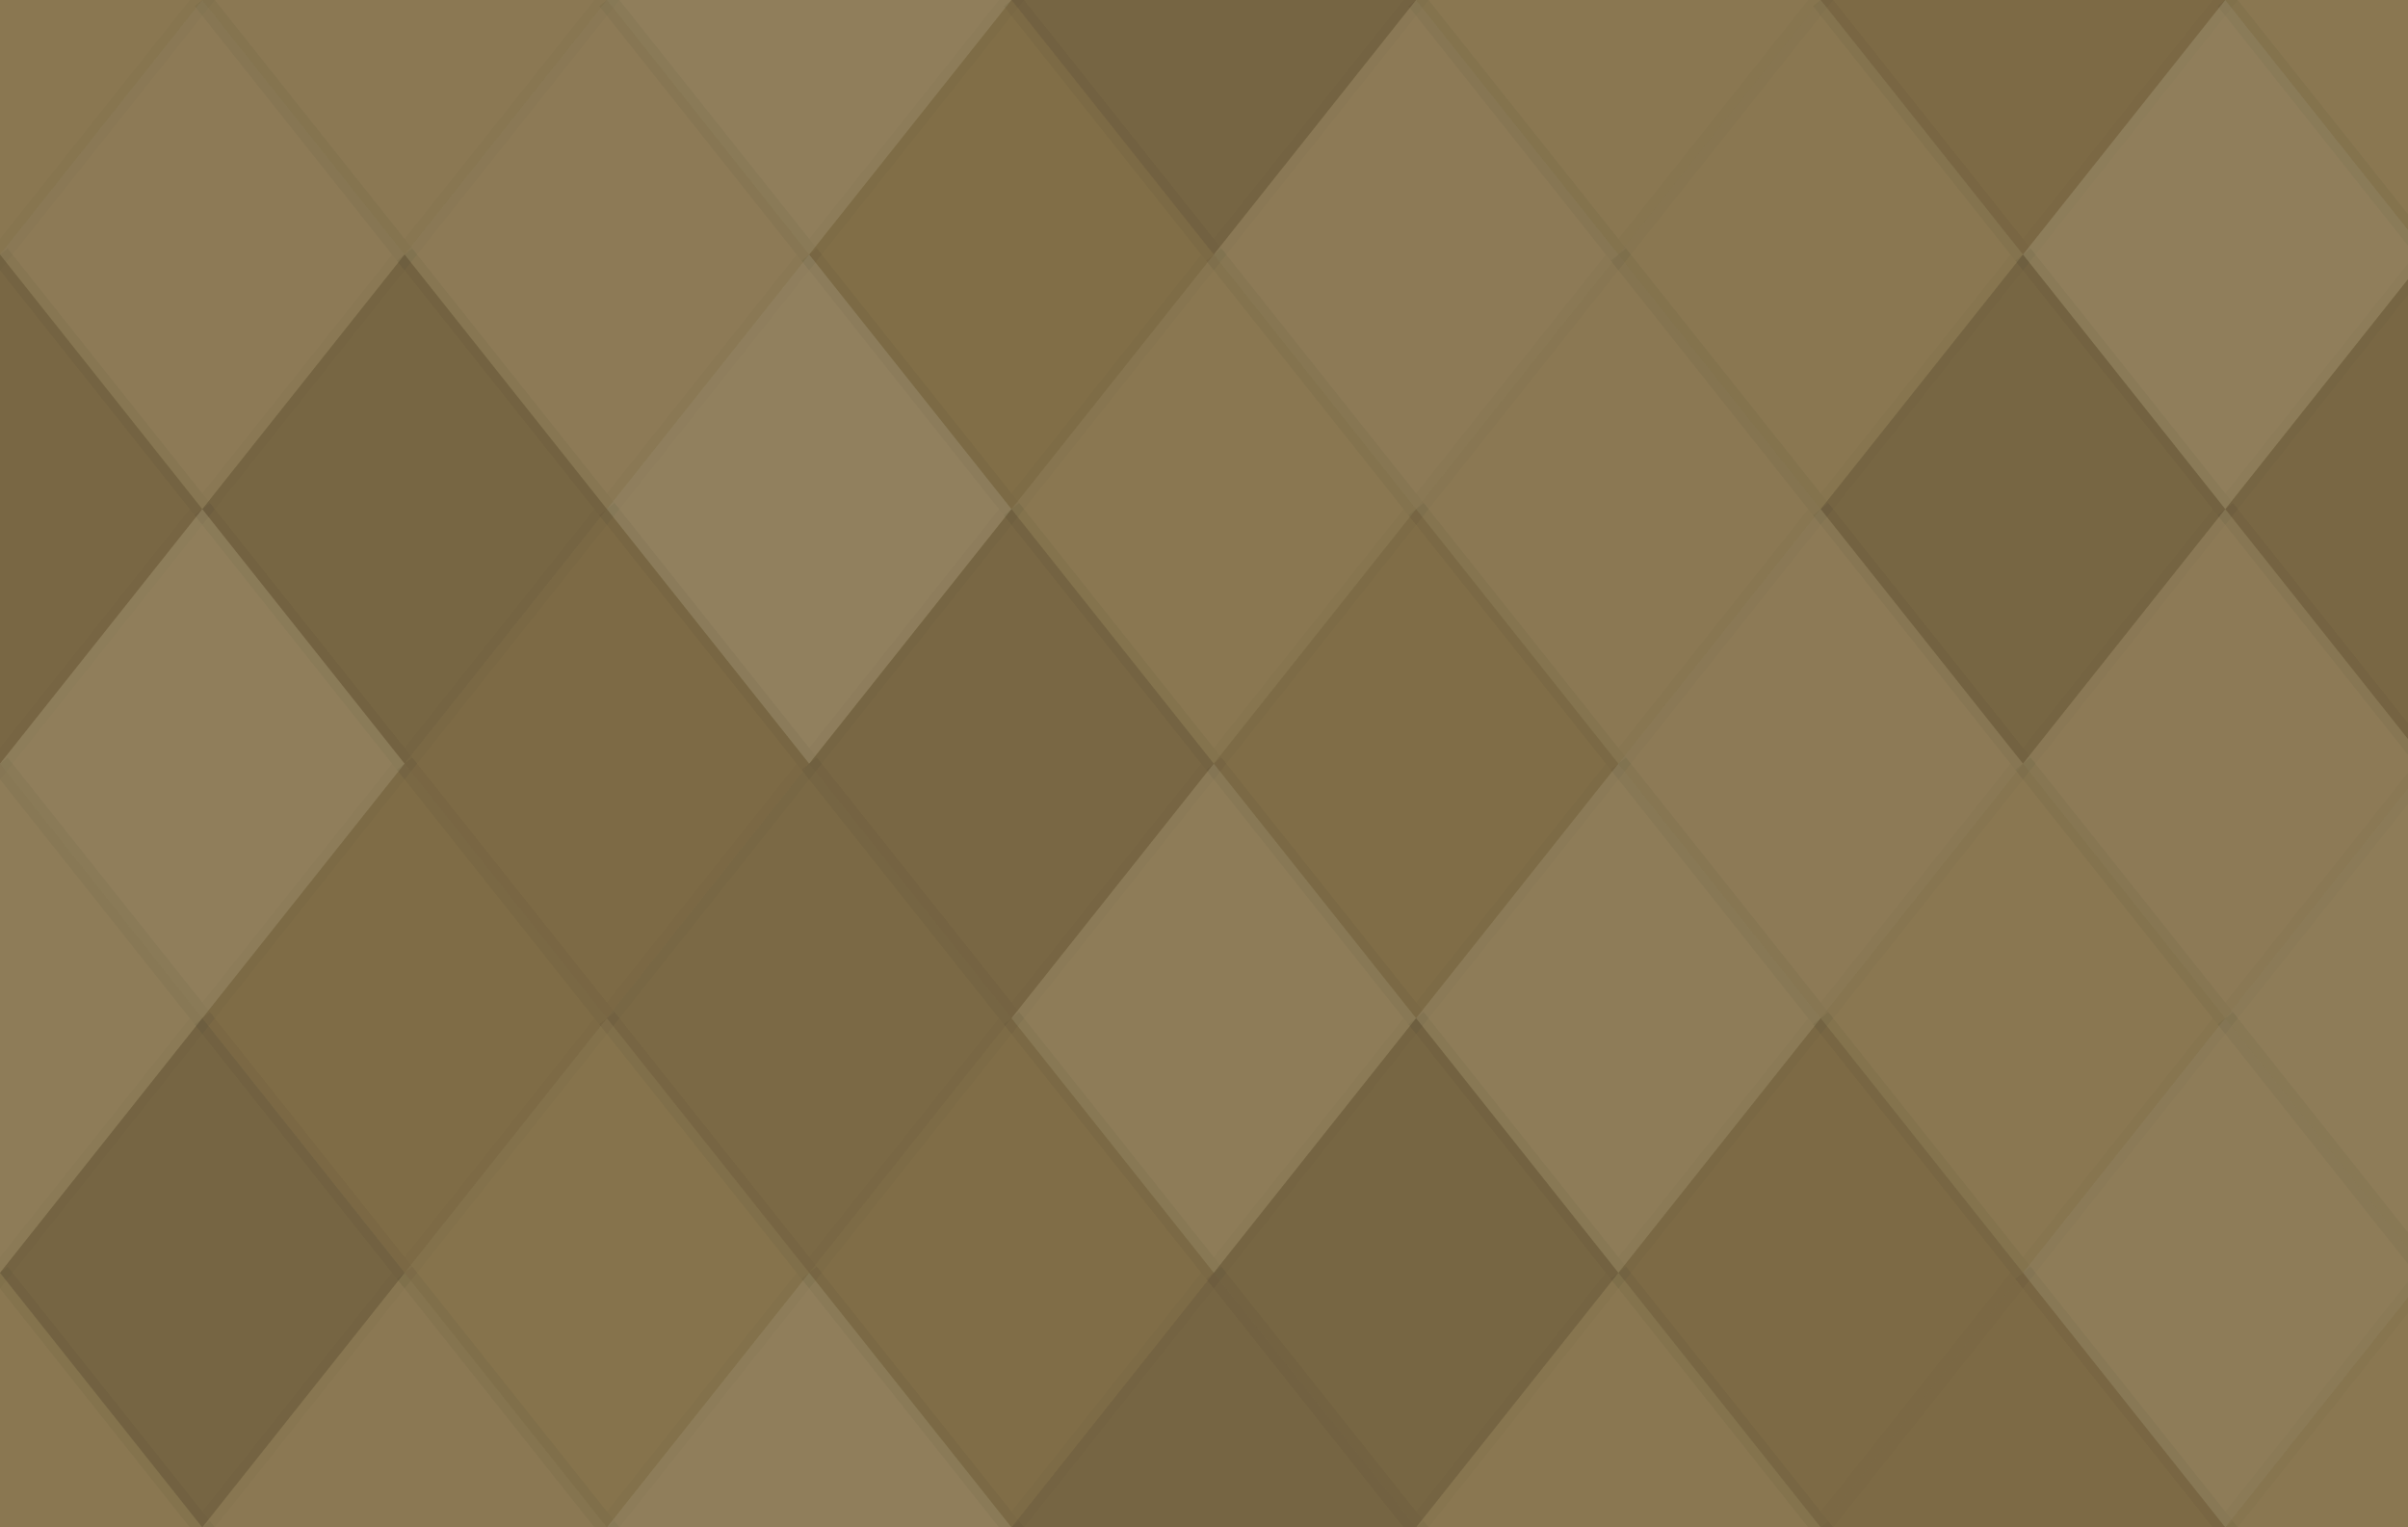 <svg xmlns="http://www.w3.org/2000/svg" width="123" height="78" viewbox="0 0 123 78" preserveAspectRatio="none"><rect x="0" y="0" width="100%" height="100%" fill="rgb(133, 113, 73)" /><polyline points="10.333, 0, 20.667, 13, 10.333, 26, 0, 13" fill="#ddd" fill-opacity="0.055" stroke="#000" stroke-opacity="0.02" transform="translate(-10.333, -13)" /><polyline points="10.333, 0, 20.667, 13, 10.333, 26, 0, 13" fill="#ddd" fill-opacity="0.055" stroke="#000" stroke-opacity="0.02" transform="translate(113.667, -13)" /><polyline points="10.333, 0, 20.667, 13, 10.333, 26, 0, 13" fill="#ddd" fill-opacity="0.055" stroke="#000" stroke-opacity="0.02" transform="translate(-10.333, 65)" /><polyline points="10.333, 0, 20.667, 13, 10.333, 26, 0, 13" fill="#ddd" fill-opacity="0.055" stroke="#000" stroke-opacity="0.02" transform="translate(113.667, 65)" /><polyline points="10.333, 0, 20.667, 13, 10.333, 26, 0, 13" fill="#ddd" fill-opacity="0.072" stroke="#000" stroke-opacity="0.02" transform="translate(10.333, -13)" /><polyline points="10.333, 0, 20.667, 13, 10.333, 26, 0, 13" fill="#ddd" fill-opacity="0.072" stroke="#000" stroke-opacity="0.02" transform="translate(10.333, 65)" /><polyline points="10.333, 0, 20.667, 13, 10.333, 26, 0, 13" fill="#ddd" fill-opacity="0.124" stroke="#000" stroke-opacity="0.02" transform="translate(31, -13)" /><polyline points="10.333, 0, 20.667, 13, 10.333, 26, 0, 13" fill="#ddd" fill-opacity="0.124" stroke="#000" stroke-opacity="0.02" transform="translate(31, 65)" /><polyline points="10.333, 0, 20.667, 13, 10.333, 26, 0, 13" fill="#222" fill-opacity="0.15" stroke="#000" stroke-opacity="0.02" transform="translate(51.667, -13)" /><polyline points="10.333, 0, 20.667, 13, 10.333, 26, 0, 13" fill="#222" fill-opacity="0.15" stroke="#000" stroke-opacity="0.02" transform="translate(51.667, 65)" /><polyline points="10.333, 0, 20.667, 13, 10.333, 26, 0, 13" fill="#ddd" fill-opacity="0.055" stroke="#000" stroke-opacity="0.02" transform="translate(72.333, -13)" /><polyline points="10.333, 0, 20.667, 13, 10.333, 26, 0, 13" fill="#ddd" fill-opacity="0.055" stroke="#000" stroke-opacity="0.02" transform="translate(72.333, 65)" /><polyline points="10.333, 0, 20.667, 13, 10.333, 26, 0, 13" fill="#222" fill-opacity="0.081" stroke="#000" stroke-opacity="0.02" transform="translate(93, -13)" /><polyline points="10.333, 0, 20.667, 13, 10.333, 26, 0, 13" fill="#222" fill-opacity="0.081" stroke="#000" stroke-opacity="0.02" transform="translate(93, 65)" /><polyline points="10.333, 0, 20.667, 13, 10.333, 26, 0, 13" fill="#ddd" fill-opacity="0.089" stroke="#000" stroke-opacity="0.02" transform="translate(0, 0)" /><polyline points="10.333, 0, 20.667, 13, 10.333, 26, 0, 13" fill="#ddd" fill-opacity="0.089" stroke="#000" stroke-opacity="0.02" transform="translate(124, 0)" /><polyline points="10.333, 0, 20.667, 13, 10.333, 26, 0, 13" fill="#ddd" fill-opacity="0.089" stroke="#000" stroke-opacity="0.02" transform="translate(20.667, 0)" /><polyline points="10.333, 0, 20.667, 13, 10.333, 26, 0, 13" fill="#222" fill-opacity="0.029" stroke="#000" stroke-opacity="0.02" transform="translate(41.333, 0)" /><polyline points="10.333, 0, 20.667, 13, 10.333, 26, 0, 13" fill="#ddd" fill-opacity="0.089" stroke="#000" stroke-opacity="0.02" transform="translate(62, 0)" /><polyline points="10.333, 0, 20.667, 13, 10.333, 26, 0, 13" fill="#ddd" fill-opacity="0.055" stroke="#000" stroke-opacity="0.02" transform="translate(82.667, 0)" /><polyline points="10.333, 0, 20.667, 13, 10.333, 26, 0, 13" fill="#ddd" fill-opacity="0.124" stroke="#000" stroke-opacity="0.02" transform="translate(103.333, 0)" /><polyline points="10.333, 0, 20.667, 13, 10.333, 26, 0, 13" fill="#222" fill-opacity="0.115" stroke="#000" stroke-opacity="0.02" transform="translate(-10.333, 13)" /><polyline points="10.333, 0, 20.667, 13, 10.333, 26, 0, 13" fill="#222" fill-opacity="0.115" stroke="#000" stroke-opacity="0.02" transform="translate(113.667, 13)" /><polyline points="10.333, 0, 20.667, 13, 10.333, 26, 0, 13" fill="#222" fill-opacity="0.133" stroke="#000" stroke-opacity="0.02" transform="translate(10.333, 13)" /><polyline points="10.333, 0, 20.667, 13, 10.333, 26, 0, 13" fill="#ddd" fill-opacity="0.141" stroke="#000" stroke-opacity="0.02" transform="translate(31, 13)" /><polyline points="10.333, 0, 20.667, 13, 10.333, 26, 0, 13" fill="#ddd" fill-opacity="0.055" stroke="#000" stroke-opacity="0.02" transform="translate(51.667, 13)" /><polyline points="10.333, 0, 20.667, 13, 10.333, 26, 0, 13" fill="#ddd" fill-opacity="0.072" stroke="#000" stroke-opacity="0.02" transform="translate(72.333, 13)" /><polyline points="10.333, 0, 20.667, 13, 10.333, 26, 0, 13" fill="#222" fill-opacity="0.133" stroke="#000" stroke-opacity="0.02" transform="translate(93, 13)" /><polyline points="10.333, 0, 20.667, 13, 10.333, 26, 0, 13" fill="#ddd" fill-opacity="0.124" stroke="#000" stroke-opacity="0.02" transform="translate(0, 26)" /><polyline points="10.333, 0, 20.667, 13, 10.333, 26, 0, 13" fill="#ddd" fill-opacity="0.124" stroke="#000" stroke-opacity="0.02" transform="translate(124, 26)" /><polyline points="10.333, 0, 20.667, 13, 10.333, 26, 0, 13" fill="#222" fill-opacity="0.081" stroke="#000" stroke-opacity="0.02" transform="translate(20.667, 26)" /><polyline points="10.333, 0, 20.667, 13, 10.333, 26, 0, 13" fill="#222" fill-opacity="0.115" stroke="#000" stroke-opacity="0.02" transform="translate(41.333, 26)" /><polyline points="10.333, 0, 20.667, 13, 10.333, 26, 0, 13" fill="#222" fill-opacity="0.046" stroke="#000" stroke-opacity="0.02" transform="translate(62, 26)" /><polyline points="10.333, 0, 20.667, 13, 10.333, 26, 0, 13" fill="#ddd" fill-opacity="0.089" stroke="#000" stroke-opacity="0.02" transform="translate(82.667, 26)" /><polyline points="10.333, 0, 20.667, 13, 10.333, 26, 0, 13" fill="#ddd" fill-opacity="0.089" stroke="#000" stroke-opacity="0.02" transform="translate(103.333, 26)" /><polyline points="10.333, 0, 20.667, 13, 10.333, 26, 0, 13" fill="#ddd" fill-opacity="0.107" stroke="#000" stroke-opacity="0.02" transform="translate(-10.333, 39)" /><polyline points="10.333, 0, 20.667, 13, 10.333, 26, 0, 13" fill="#ddd" fill-opacity="0.107" stroke="#000" stroke-opacity="0.02" transform="translate(113.667, 39)" /><polyline points="10.333, 0, 20.667, 13, 10.333, 26, 0, 13" fill="#222" fill-opacity="0.063" stroke="#000" stroke-opacity="0.02" transform="translate(10.333, 39)" /><polyline points="10.333, 0, 20.667, 13, 10.333, 26, 0, 13" fill="#222" fill-opacity="0.098" stroke="#000" stroke-opacity="0.02" transform="translate(31, 39)" /><polyline points="10.333, 0, 20.667, 13, 10.333, 26, 0, 13" fill="#ddd" fill-opacity="0.107" stroke="#000" stroke-opacity="0.02" transform="translate(51.667, 39)" /><polyline points="10.333, 0, 20.667, 13, 10.333, 26, 0, 13" fill="#ddd" fill-opacity="0.107" stroke="#000" stroke-opacity="0.02" transform="translate(72.333, 39)" /><polyline points="10.333, 0, 20.667, 13, 10.333, 26, 0, 13" fill="#ddd" fill-opacity="0.055" stroke="#000" stroke-opacity="0.02" transform="translate(93, 39)" /><polyline points="10.333, 0, 20.667, 13, 10.333, 26, 0, 13" fill="#222" fill-opacity="0.15" stroke="#000" stroke-opacity="0.02" transform="translate(0, 52)" /><polyline points="10.333, 0, 20.667, 13, 10.333, 26, 0, 13" fill="#222" fill-opacity="0.15" stroke="#000" stroke-opacity="0.02" transform="translate(124, 52)" /><polyline points="10.333, 0, 20.667, 13, 10.333, 26, 0, 13" fill="#ddd" fill-opacity="0.02" stroke="#000" stroke-opacity="0.02" transform="translate(20.667, 52)" /><polyline points="10.333, 0, 20.667, 13, 10.333, 26, 0, 13" fill="#222" fill-opacity="0.046" stroke="#000" stroke-opacity="0.02" transform="translate(41.333, 52)" /><polyline points="10.333, 0, 20.667, 13, 10.333, 26, 0, 13" fill="#222" fill-opacity="0.133" stroke="#000" stroke-opacity="0.02" transform="translate(62, 52)" /><polyline points="10.333, 0, 20.667, 13, 10.333, 26, 0, 13" fill="#222" fill-opacity="0.081" stroke="#000" stroke-opacity="0.02" transform="translate(82.667, 52)" /><polyline points="10.333, 0, 20.667, 13, 10.333, 26, 0, 13" fill="#ddd" fill-opacity="0.107" stroke="#000" stroke-opacity="0.02" transform="translate(103.333, 52)" /></svg>